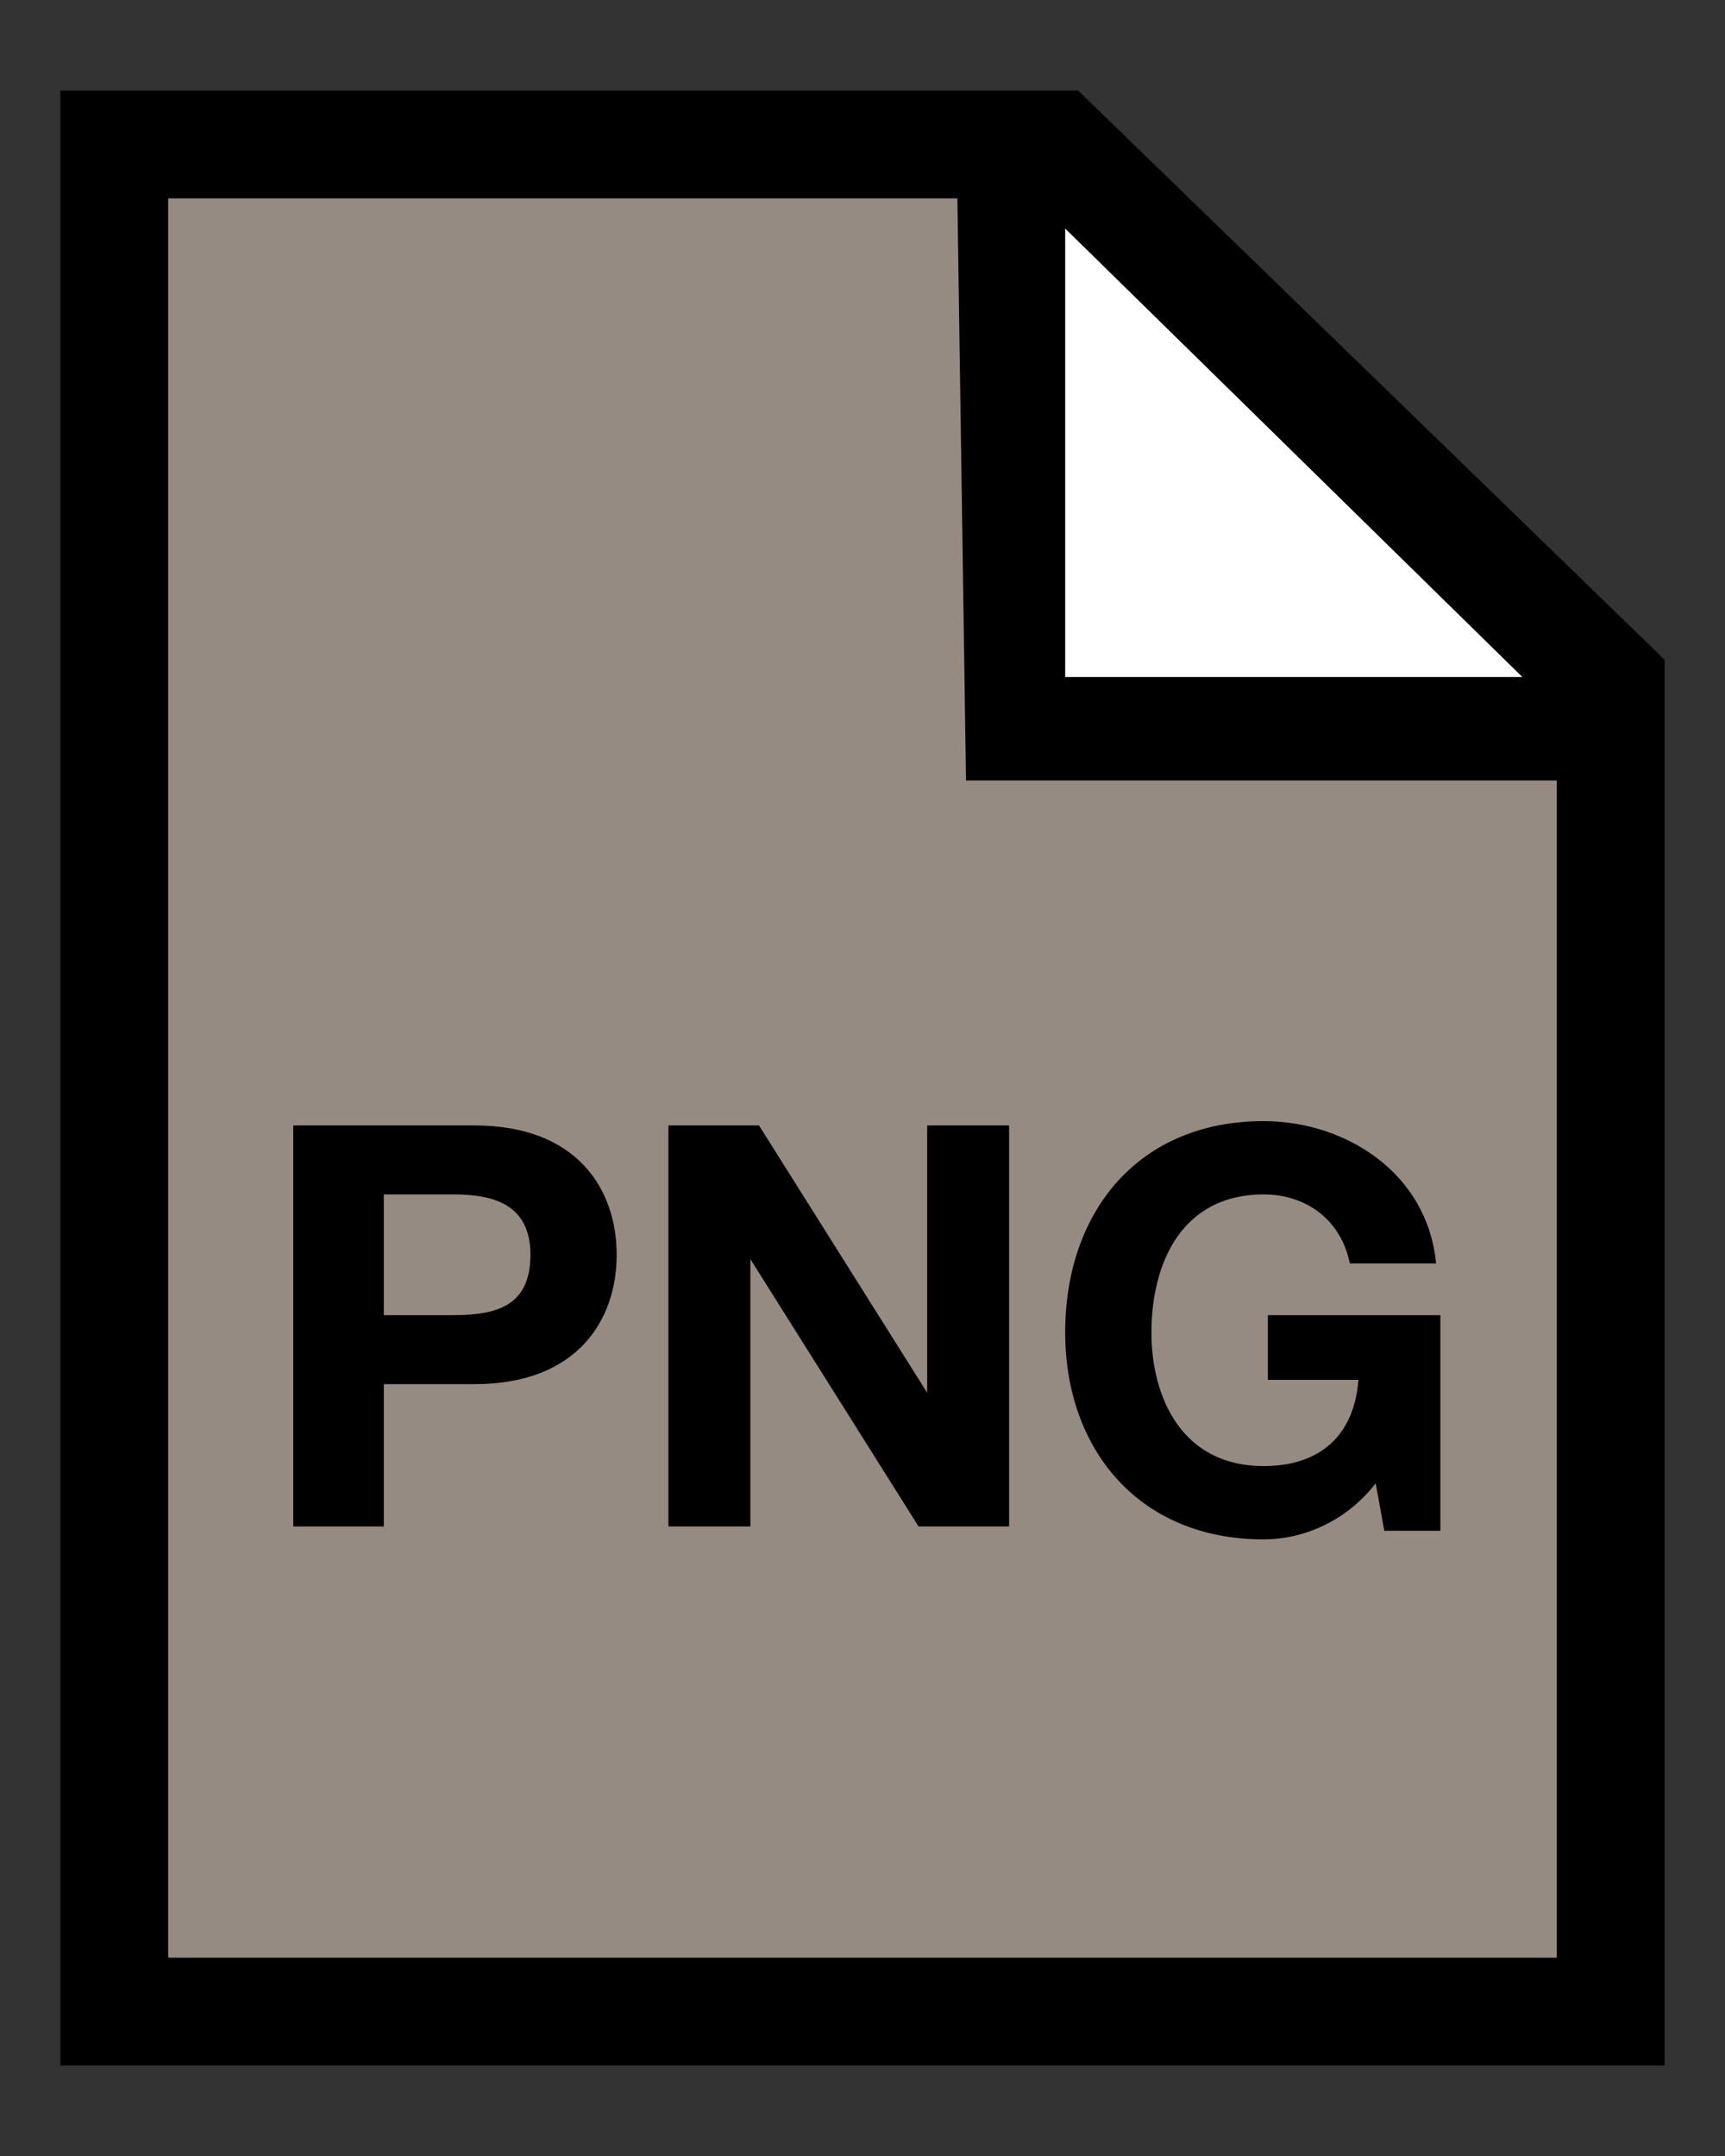 <svg xmlns="http://www.w3.org/2000/svg" xmlns:xlink="http://www.w3.org/1999/xlink" id="Capa_1" x="0px" y="0px" viewBox="0 0 40 50" style="enable-background:new 0 0 40 50;" xml:space="preserve">
<rect x="0" y="0" width="40" height="50" fill="#333333" stroke="none"/>
<style type="text/css">
	.st0{fill:#968B83;}
	.st1{fill:#FFFFFF;}
</style>
<g>
	<g id="XMLID_00000062185134643811755330000015814593342885409677_">
		<g>
			<polygon points="38.6,15.3 38.6,47.9 1.4,47.9 1.4,2.1 25,2.1    "></polygon>
		</g>
		<g>
		</g>
	</g>
	<polygon class="st0" points="3.9,4.6 22.2,4.6 22.4,18.1 36.1,18.1 36.1,45.4 3.9,45.4  "></polygon>
	<polygon class="st1" points="35.3,15.7 24.7,15.7 24.7,5.3  "></polygon>
	<g>
		<path d="M6.8,26.1H11c2.4,0,3.3,1.5,3.3,3c0,1.5-0.9,3-3.3,3H8.9v3.3H6.8V26.1z M8.9,30.5h1.6c1,0,1.8-0.2,1.8-1.4    c0-1.2-0.9-1.4-1.8-1.4H8.9V30.5z"></path>
		<path d="M15.5,26.1h2.1l3.9,6.2h0v-6.2h1.9v9.3h-2.1l-3.9-6.2h0v6.2h-1.9V26.1z"></path>
		<path d="M31.9,34.4c-0.7,0.9-1.7,1.3-2.6,1.3c-2.9,0-4.6-2.1-4.6-4.8c0-2.8,1.7-4.9,4.6-4.9c1.9,0,3.8,1.2,4,3.3h-2    c-0.2-1-1-1.6-2-1.6c-1.9,0-2.6,1.6-2.6,3.2c0,1.5,0.7,3.1,2.6,3.1c1.3,0,2.1-0.7,2.2-2h-2.1v-1.5h4v5h-1.3L31.9,34.4z"></path>
	</g>
</g>
</svg>